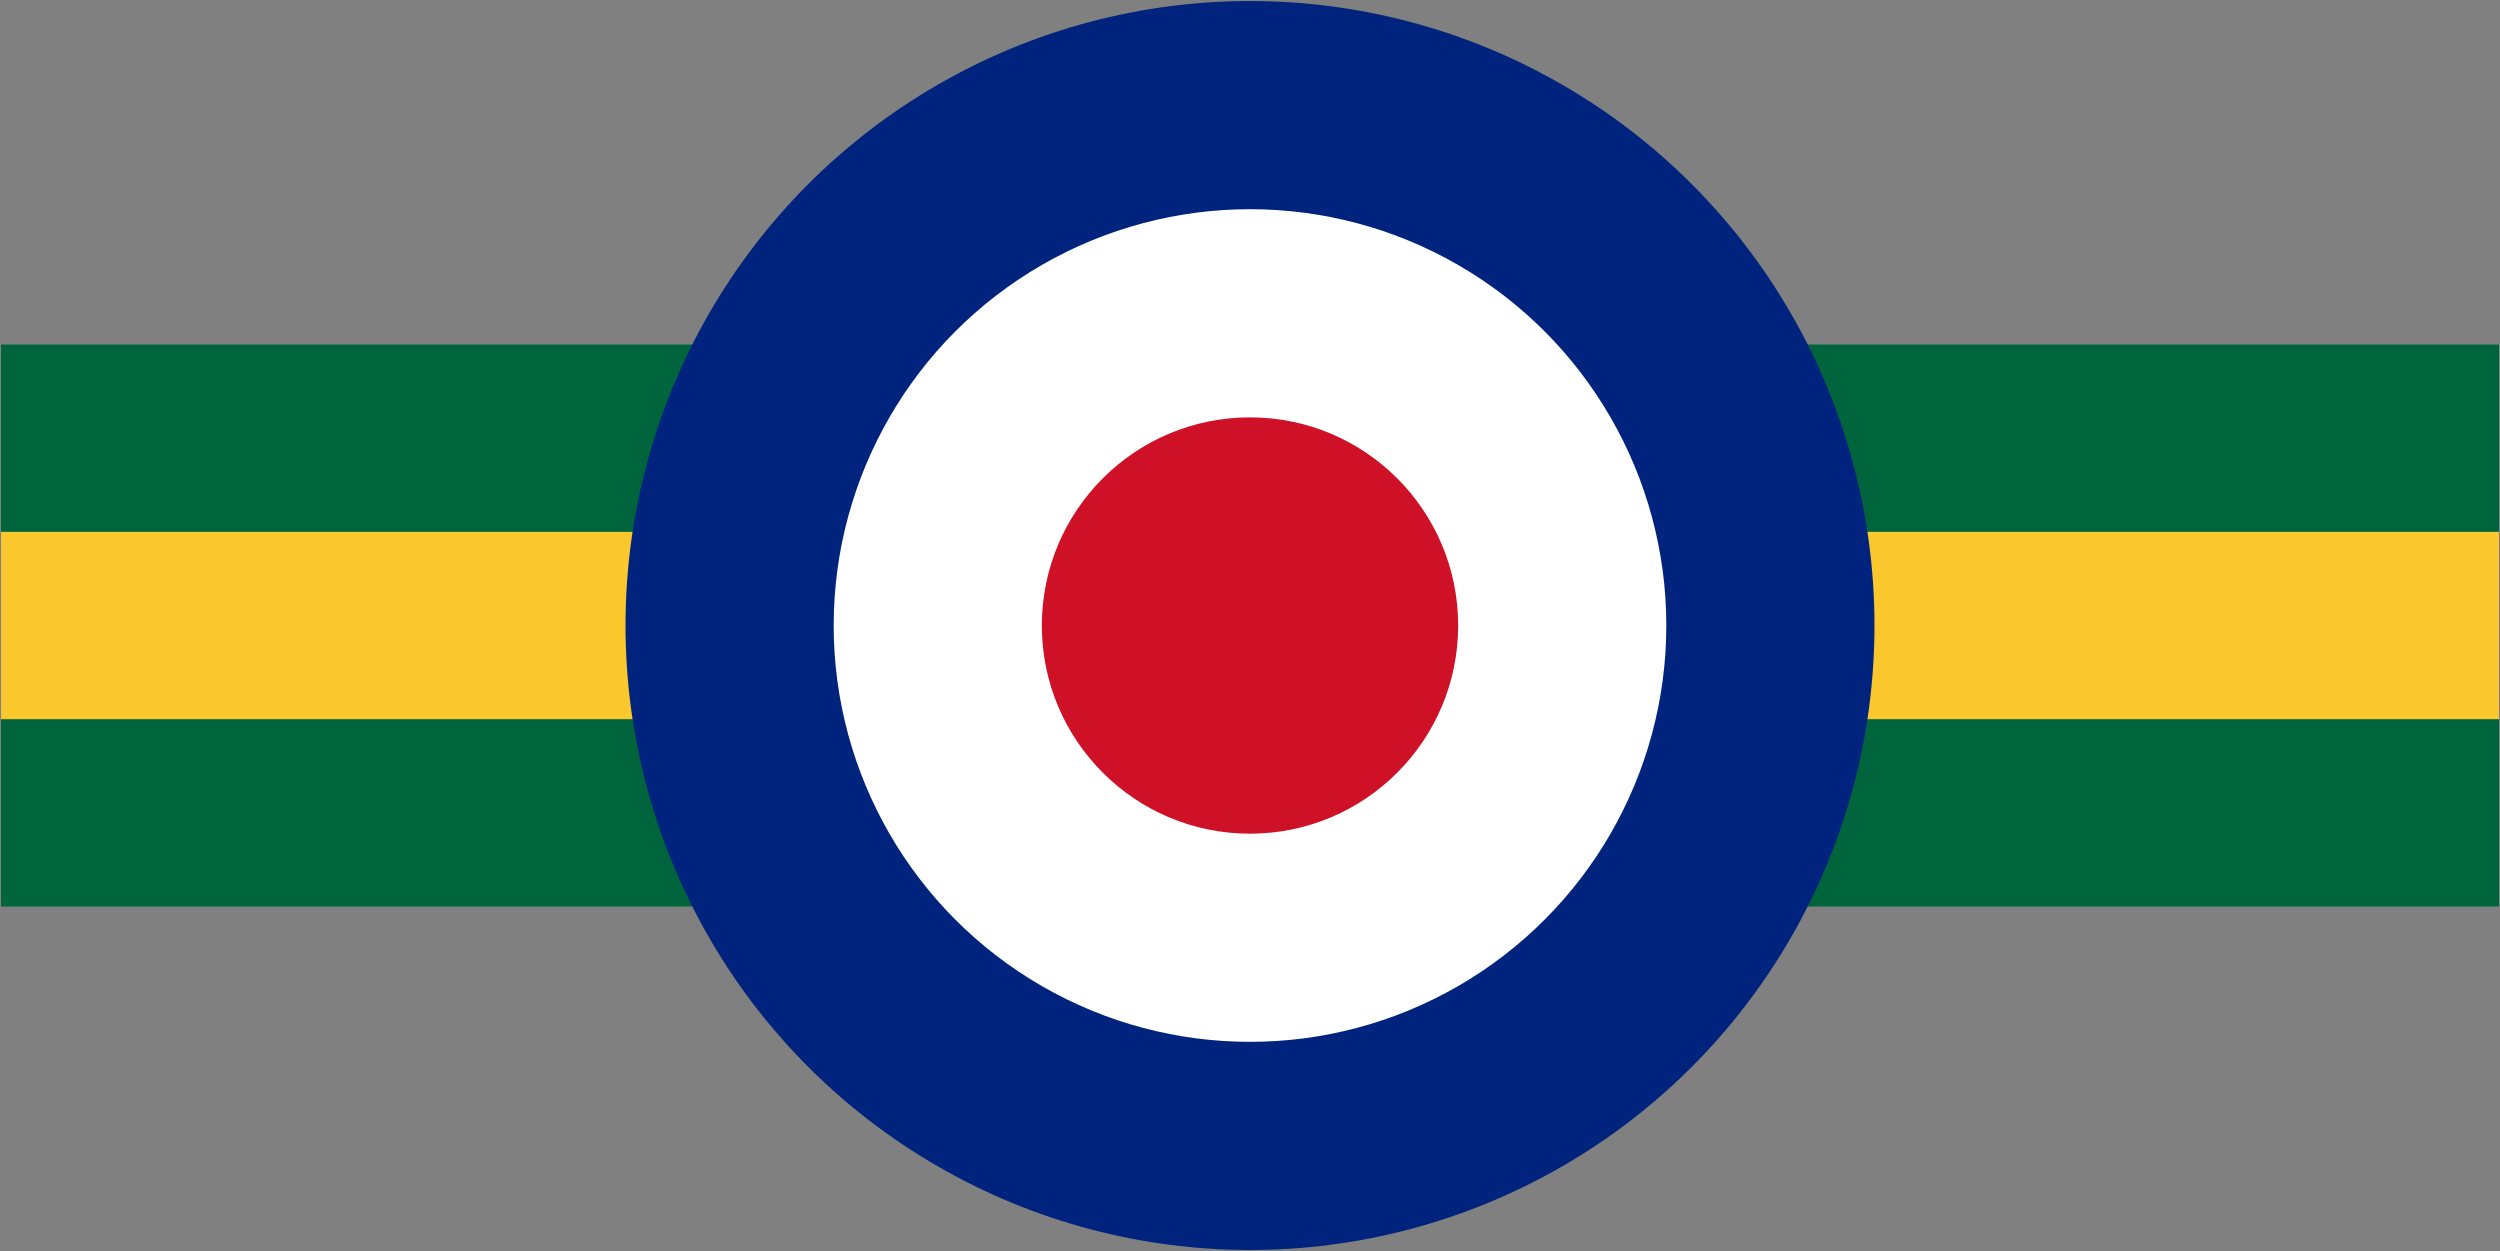 <?xml version="1.0" encoding="UTF-8" standalone="no"?>
<svg
   xmlns:dc="http://purl.org/dc/elements/1.1/"
   xmlns:cc="http://creativecommons.org/ns#"
   xmlns:rdf="http://www.w3.org/1999/02/22-rdf-syntax-ns#"
   xmlns:svg="http://www.w3.org/2000/svg"
   xmlns="http://www.w3.org/2000/svg"
   xmlns:sodipodi="http://sodipodi.sourceforge.net/DTD/sodipodi-0.dtd"
   xmlns:inkscape="http://www.inkscape.org/namespaces/inkscape"
   width="1201"
   height="601"
   version="1.1"
   id="svg8"
   sodipodi:docname="66.svg"
   inkscape:version="0.92.2 (5c3e80d, 2017-08-06)">
  <rect width="100%" height="100%" fill="#808080" stroke="none"/>
  <defs
     id="defs12" />
  <sodipodi:namedview
     pagecolor="#ffffff"
     bordercolor="#666666"
     borderopacity="1"
     objecttolerance="10"
     gridtolerance="10"
     guidetolerance="10"
     inkscape:pageopacity="0"
     inkscape:pageshadow="2"
     inkscape:window-width="1920"
     inkscape:window-height="1057"
     id="namedview10"
     showgrid="false"
     inkscape:zoom="0.55533178"
     inkscape:cx="647.24258"
     inkscape:cy="406.16909"
     inkscape:window-x="-8"
     inkscape:window-y="-8"
     inkscape:window-maximized="1"
     inkscape:current-layer="svg8"
     fit-margin-top="0"
     fit-margin-left="0"
     fit-margin-right="0"
     fit-margin-bottom="0" />
  <path
     style="opacity:1;fill:#00643c;fill-opacity:1;fill-rule:nonzero;stroke:none;stroke-width:11.994;stroke-linecap:butt;stroke-linejoin:miter;stroke-miterlimit:4;stroke-dasharray:none;stroke-opacity:1;paint-order:stroke fill markers"
     d="m 0.5,165.5 h 1200 v 90 l -50,45 50,45 v 90 H 0.5 v -90 l 50,-45 -50,-45 z"
     id="rect821"
     inkscape:connector-curvature="0"
     sodipodi:nodetypes="ccccccccccc" />
  <rect
     y="255.5"
     x="0.5"
     height="90"
     width="1200"
     id="rect840"
     style="opacity:1;fill:#fac82d;fill-opacity:1;fill-rule:nonzero;stroke:none;stroke-width:6.925;stroke-linecap:butt;stroke-linejoin:miter;stroke-miterlimit:4;stroke-dasharray:none;stroke-opacity:1;paint-order:stroke fill markers" />
  <circle
     cx="600.5"
     cy="300.5"
     r="300"
     id="circle842"
     style="fill:#00247d;fill-opacity:1;stroke:none" />
  <circle
     cx="600.5"
     cy="300.5"
     r="200"
     id="circle844"
     style="fill:#ffffff;stroke:none" />
  <circle
     cx="600.5"
     cy="300.5"
     r="100"
     id="circle846"
     style="fill:#ce1126;fill-opacity:1;stroke:none" />
</svg>
